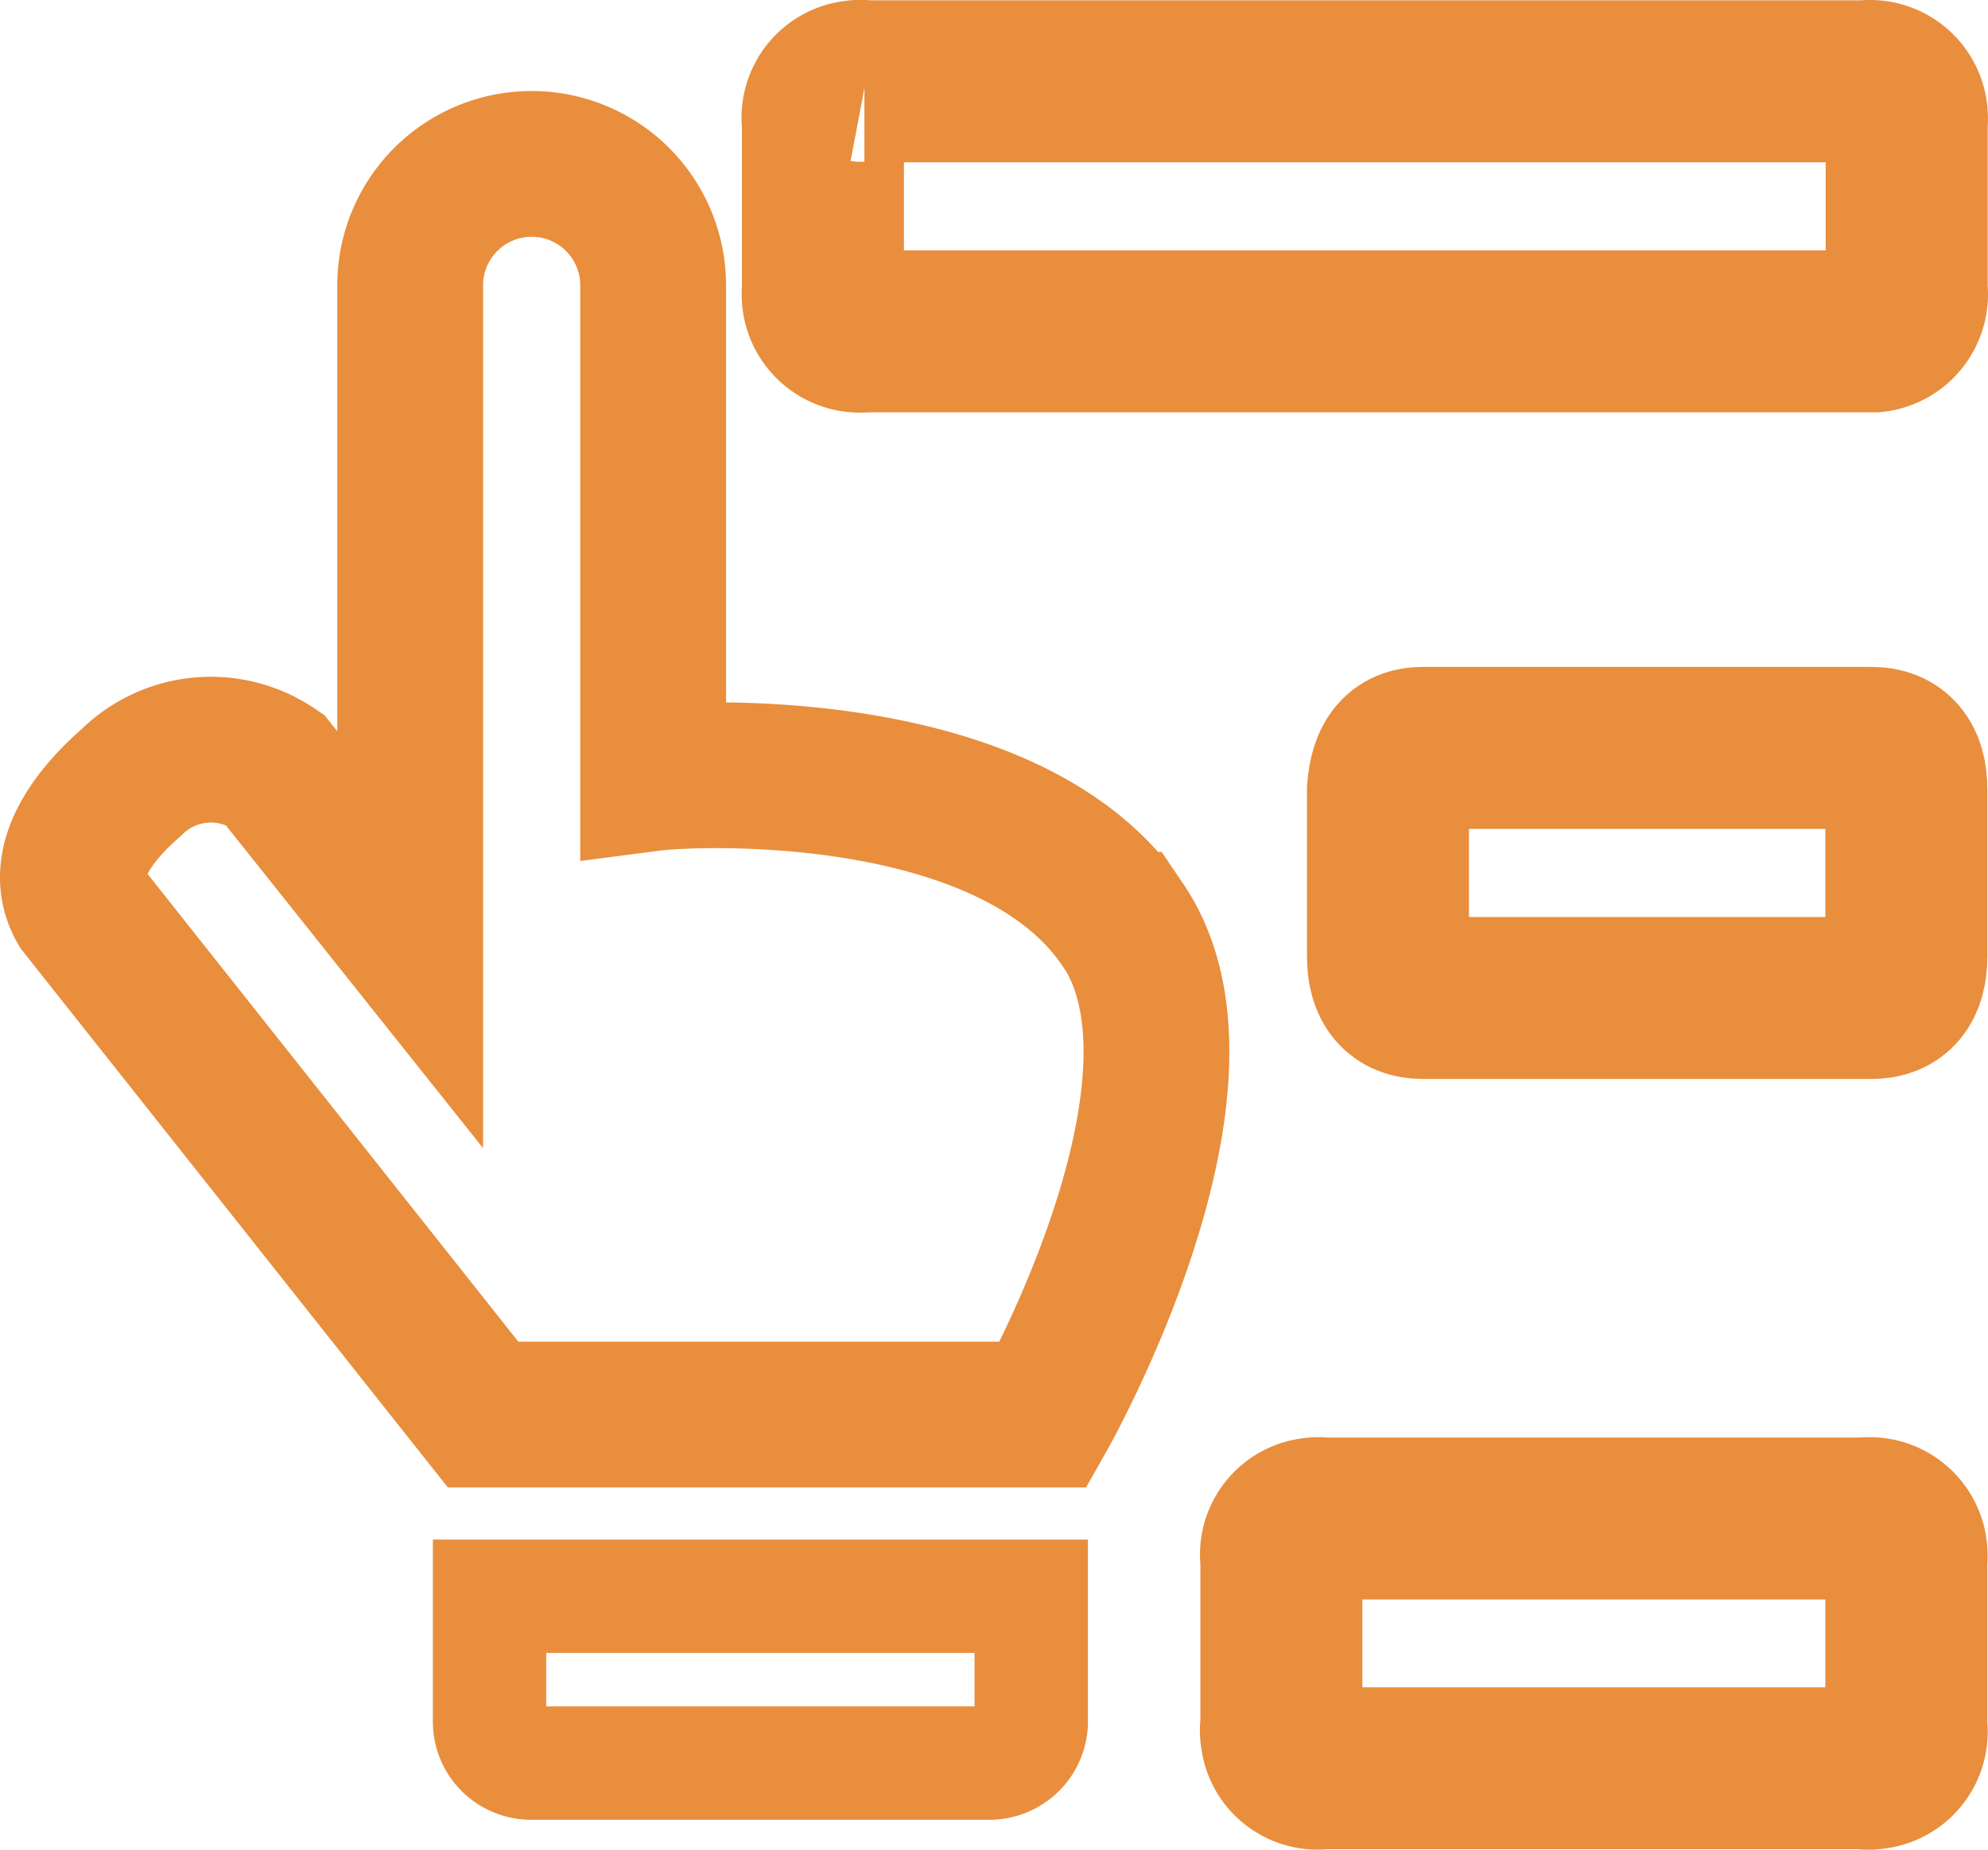 <svg id="图层_1" data-name="图层 1" xmlns="http://www.w3.org/2000/svg" viewBox="0 0 61.36 57.11"><defs><style>.cls-1,.cls-2,.cls-3{fill:none;stroke:#e98e3d;stroke-miterlimit:10;}.cls-1{stroke-width:4.5px;}.cls-2{stroke-width:5px;}.cls-3{stroke-width:3.5px;}</style></defs><path class="cls-1" d="M34.74,28.54c-3.5-5.18-13.33-4.68-14.49-4.53V8.8a3.75,3.75,0,0,0-7.5,0V29L8.56,23.74a3.48,3.48,0,0,0-4.42.41C3,25.14,1.81,26.65,2.59,28L15,43.66H32.3s5.78-10.2,2.45-15.12Z" transform="translate(-0.09 0.01)"/><path class="cls-2" d="M26.77,2.5H57.65a1.14,1.14,0,0,1,1.29,1,1.71,1.71,0,0,1,0,.32V8.93a1.15,1.15,0,0,1-1,1.29H26.78a1.15,1.15,0,0,1-1.29-1,1.71,1.71,0,0,1,0-.32V3.79a1.13,1.13,0,0,1,1-1.29.86.86,0,0,1,.32,0Z" transform="translate(-0.09 0.01)"/><path class="cls-2" d="M44,23.08H57.86c.71,0,1.07.43,1.07,1.29v5.14c0,.86-.36,1.29-1.07,1.29H44c-.71,0-1.07-.43-1.07-1.29V24.37C43,23.51,43.31,23.08,44,23.08Z" transform="translate(-0.09 0.01)"/><path class="cls-2" d="M40.92,46.87H57.64a1.14,1.14,0,0,1,1.29,1,1.71,1.71,0,0,1,0,.32V53.3a1.13,1.13,0,0,1-1,1.28.86.86,0,0,1-.32,0H40.92a1.12,1.12,0,0,1-1.28-1,.86.86,0,0,1,0-.32V48.15a1.12,1.12,0,0,1,1-1.28A.86.86,0,0,1,40.92,46.87Z" transform="translate(-0.09 0.01)"/><path class="cls-3" d="M15.2,49.27H31.92v3.86a1.29,1.29,0,0,1-1.29,1.29H16.48a1.28,1.28,0,0,1-1.28-1.29h0Z" transform="translate(-0.09 0.01)"/></svg>